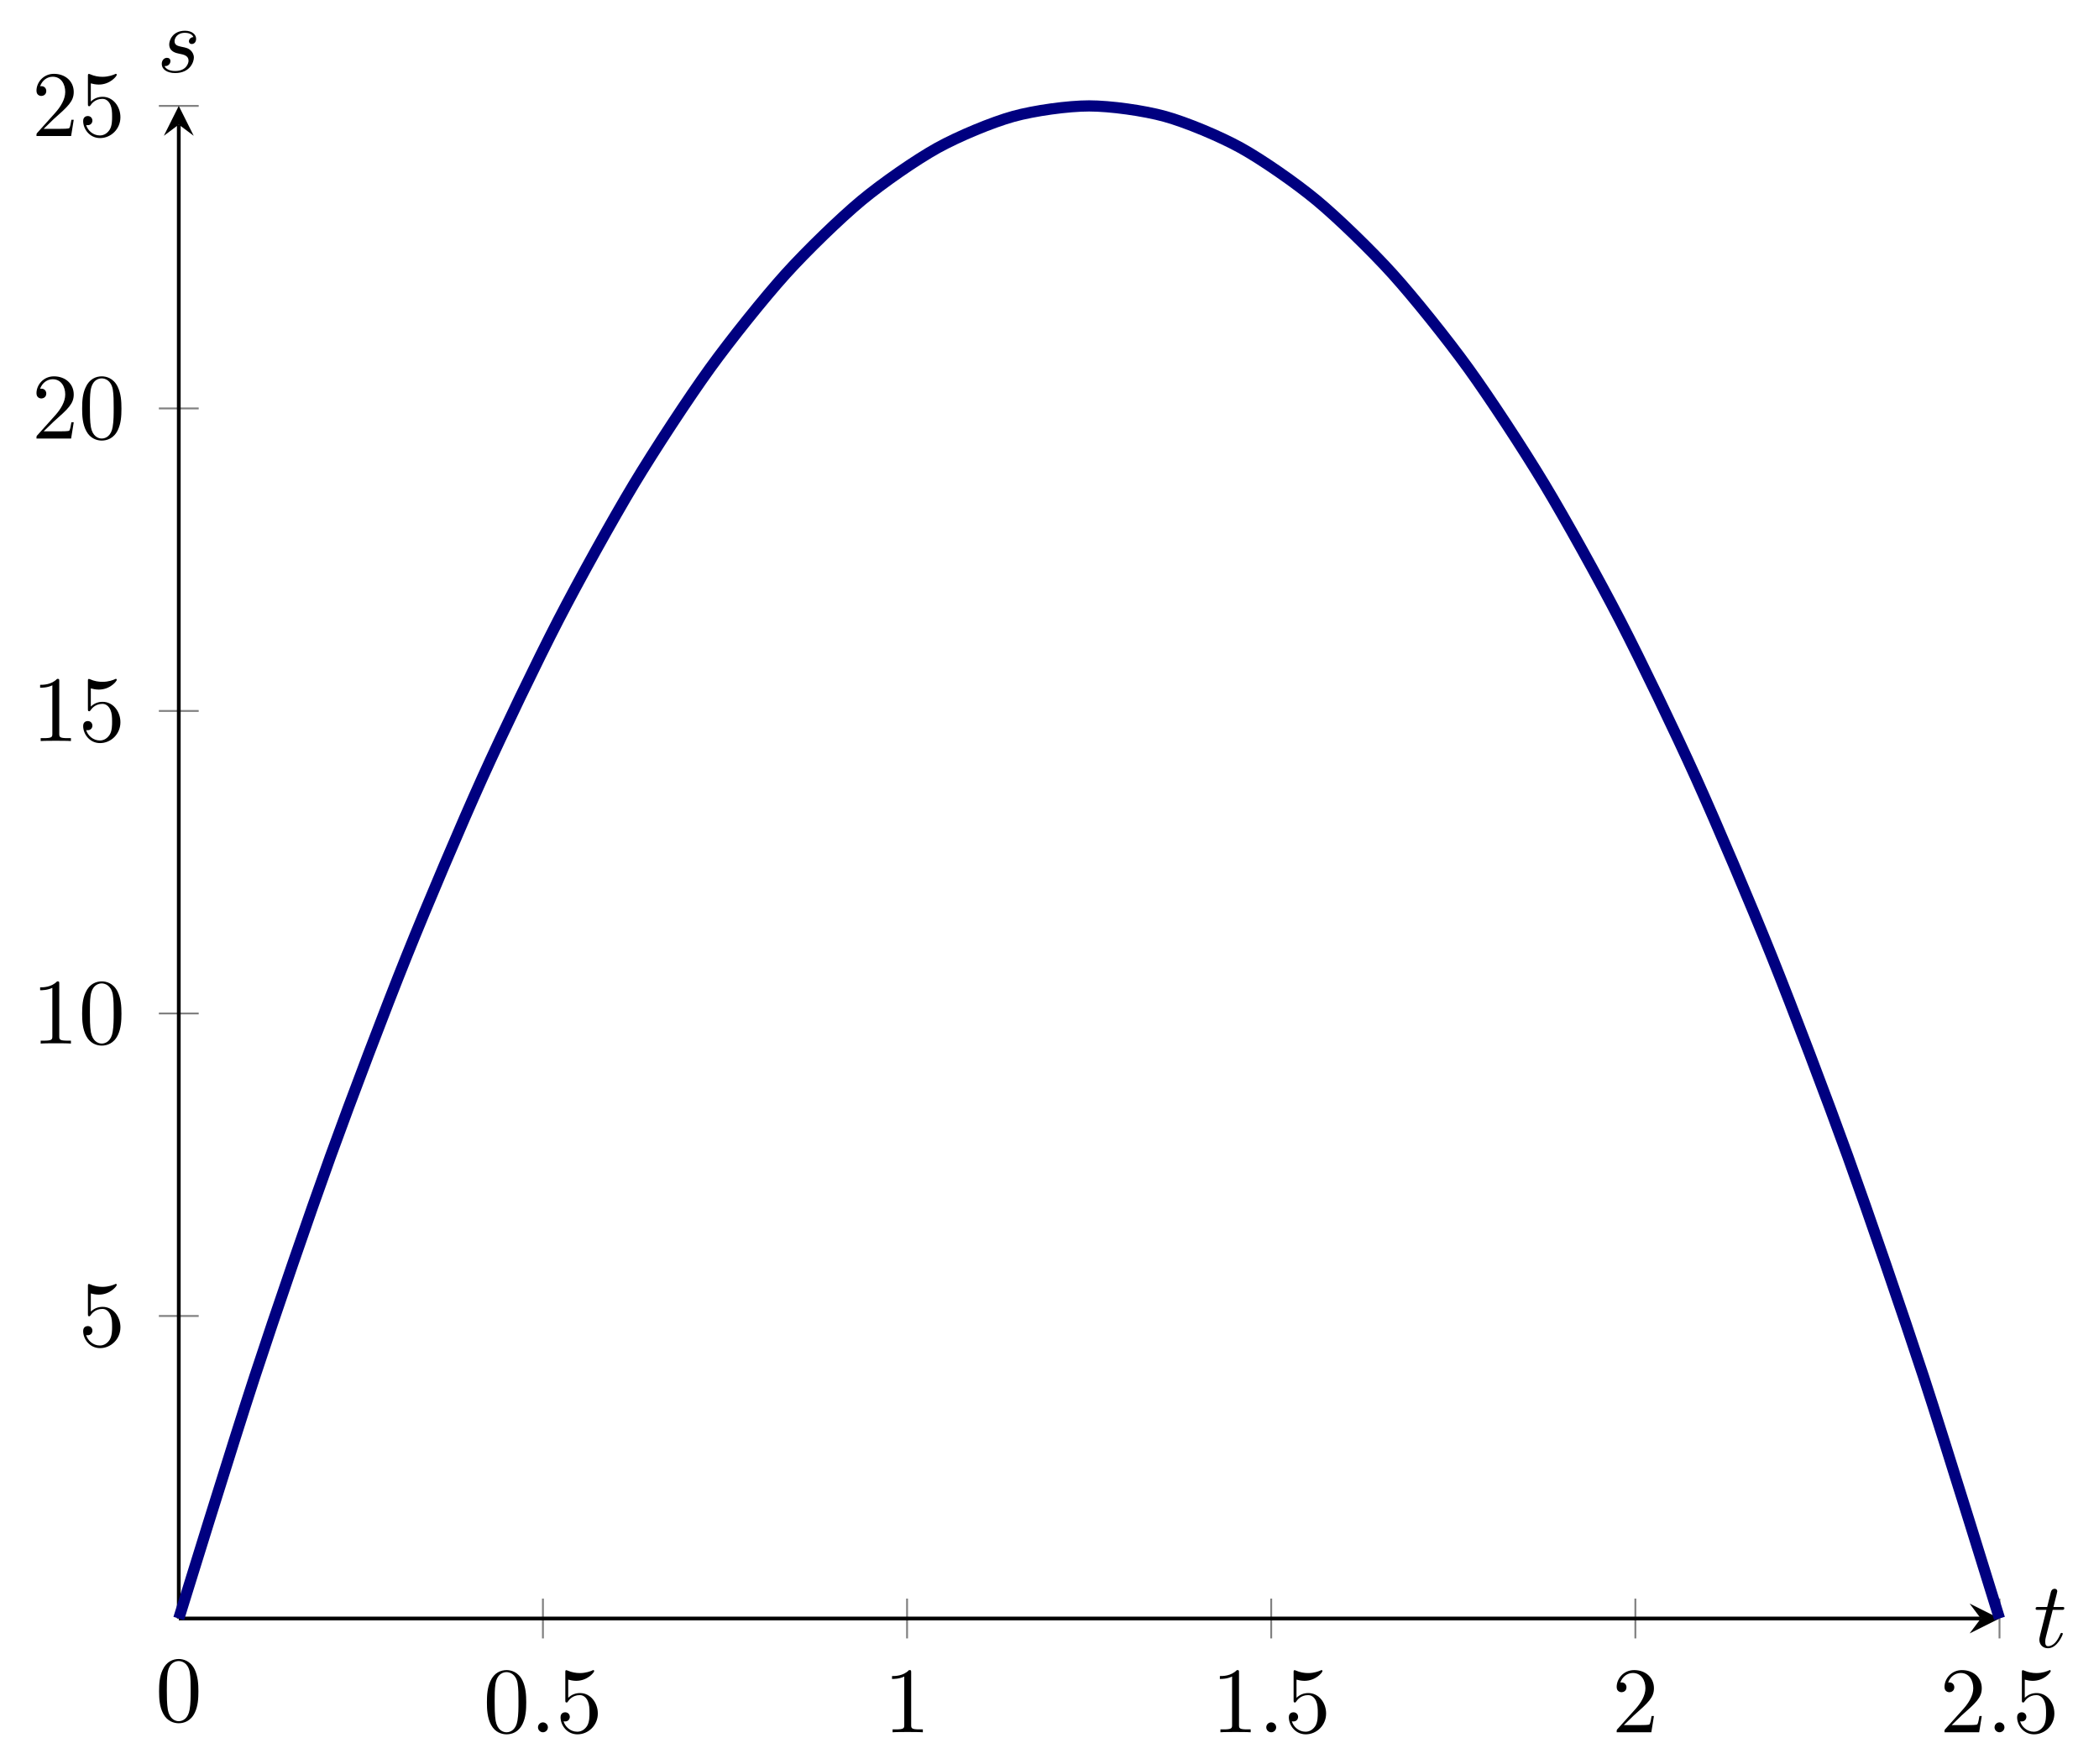 <?xml version="1.0" encoding="UTF-8" standalone="no"?>
<!DOCTYPE svg PUBLIC "-//W3C//DTD SVG 1.1//EN" "http://www.w3.org/Graphics/SVG/1.1/DTD/svg11.dtd">
<svg xmlns="http://www.w3.org/2000/svg" xmlns:xlink="http://www.w3.org/1999/xlink" version="1.1" width="223.966pt" height="188.23pt" viewBox="0 0 223.966 188.23">
<g enable-background="new">
<path transform="matrix(1,0,0,-1,19.076,172.696)" stroke-width=".199" stroke-linecap="butt" stroke-miterlimit="10" stroke-linejoin="miter" fill="none" stroke="#808080" d="M 38.855 -2.126 L 38.855 2.126 M 77.709 -2.126 L 77.709 2.126 M 116.564 -2.126 L 116.564 2.126 M 155.419 -2.126 L 155.419 2.126 M 194.274 -2.126 L 194.274 2.126 "/>
<path transform="matrix(1,0,0,-1,19.076,172.696)" stroke-width=".199" stroke-linecap="butt" stroke-miterlimit="10" stroke-linejoin="miter" fill="none" stroke="#808080" d="M -2.126 32.279 L 2.126 32.279 M -2.126 64.558 L 2.126 64.558 M -2.126 96.837 L 2.126 96.837 M -2.126 129.116 L 2.126 129.116 M -2.126 161.396 L 2.126 161.396 "/>
<path transform="matrix(1,0,0,-1,19.076,172.696)" stroke-width=".399" stroke-linecap="butt" stroke-miterlimit="10" stroke-linejoin="miter" fill="none" stroke="#000000" d="M 0 0 L 192.28 0 "/>
<path transform="matrix(1,0,0,-1,211.356,172.696)" d="M 1.993 0 L -1.196 1.594 L 0 0 L -1.196 -1.594 "/>
<path transform="matrix(1,0,0,-1,19.076,172.696)" stroke-width=".399" stroke-linecap="butt" stroke-miterlimit="10" stroke-linejoin="miter" fill="none" stroke="#000000" d="M 0 0 L 0 159.403 "/>
<path transform="matrix(0,-1,-1,-0,19.076,13.293)" d="M 1.993 0 L -1.196 1.594 L 0 0 L -1.196 -1.594 "/>
<symbol id="font_0_1">
<path d="M .421 .342 C .421 .422 .416 .502 .381 .576 C .335 .672 .253 .688 .211 .688 C .151 .688 .078 .662 .037 .569 C .005 .5 0 .422 0 .342 C 0 .267 .004 .177 .045 .101 C .088 .02 .161 0 .21 0 C .264 0 .34 .021 .384 .116 C .416 .185 .421 .263 .421 .342 M .21 .022 C .171 .022 .112 .047 .094 .143 C .083 .203 .083 .295 .083 .354 C .083 .418 .083 .484 .091 .538 C .11 .657 .185 .666 .21 .666 C .243 .666 .309 .648 .328 .549 C .338 .493 .338 .417 .338 .354 C .338 .279 .338 .211 .327 .147 C .312 .052 .255 .022 .21 .022 Z "/>
</symbol>
<use xlink:href="#font_0_1" transform="matrix(9.963,0,0,-9.963,51.955,185.055)"/>
<symbol id="font_1_1">
<path d="M .106 .053 C .106 .082 .082 .106 .053 .106 C .024 .106 0 .082 0 .053 C 0 .024 .024 0 .053 0 C .082 0 .106 .024 .106 .053 Z "/>
</symbol>
<use xlink:href="#font_1_1" transform="matrix(9.963,0,0,-9.963,57.404,184.836)"/>
<symbol id="font_0_4">
<path d="M .399 .223 C .399 .342 .317 .442 .209 .442 C .161 .442 .118 .426 .082 .391 L .082 .586 C .102 .58 .135 .573 .167 .573 C .29 .573 .36 .664 .36 .677 C .36 .683 .357 .688 .35 .688 C .349 .688 .347 .688 .342 .685 C .322 .676 .273 .656 .206 .656 C .166 .656 .12 .663 .073 .684 C .065 .687 .063 .687 .061 .687 C .051 .687 .051 .679 .051 .663 L .051 .367 C .051 .349 .051 .341 .065 .341 C .072 .341 .074 .344 .078 .35 C .089 .366 .126 .42 .207 .42 C .259 .42 .284 .374 .292 .356 C .308 .319 .31 .28 .31 .23 C .31 .195 .31 .135 .286 .093 C .262 .054 .225 .028 .179 .028 C .106 .028 .049 .081 .032 .14 C .035 .139 .038 .138 .049 .138 C .082 .138 .099 .163 .099 .187 C .099 .211 .082 .236 .049 .236 C .035 .236 0 .229 0 .183 C 0 .097 .069 0 .181 0 C .297 0 .399 .096 .399 .223 Z "/>
</symbol>
<use xlink:href="#font_0_4" transform="matrix(9.963,0,0,-9.963,59.812,185.055)"/>
<symbol id="font_0_2">
<path d="M .205 .64 C .205 .664 .205 .666 .182 .666 C .12 .602 .032 .602 0 .602 L 0 .571 C .02 .571 .079 .571 .131 .597 L .131 .079 C .131 .043 .128 .031 .038 .031 L .006 .031 L .006 0 C .041 .003 .128 .003 .168 .003 C .208 .003 .295 .003 .33 0 L .33 .031 L .298 .031 C .208 .031 .205 .042 .205 .079 L .205 .64 Z "/>
</symbol>
<use xlink:href="#font_0_2" transform="matrix(9.963,0,0,-9.963,95.181,184.836)"/>
<use xlink:href="#font_0_2" transform="matrix(9.963,0,0,-9.963,130.161,184.836)"/>
<use xlink:href="#font_1_1" transform="matrix(9.963,0,0,-9.963,135.112,184.836)"/>
<use xlink:href="#font_0_4" transform="matrix(9.963,0,0,-9.963,137.521,185.055)"/>
<symbol id="font_0_3">
<path d="M .077 .077 L .183 .18 C .339 .318 .399 .372 .399 .472 C .399 .586 .309 .666 .187 .666 C .074 .666 0 .574 0 .485 C 0 .429 .05 .429 .053 .429 C .07 .429 .105 .441 .105 .482 C .105 .508 .087 .534 .052 .534 C .044 .534 .042 .534 .039 .533 C .062 .598 .116 .635 .174 .635 C .265 .635 .308 .554 .308 .472 C .308 .392 .258 .313 .203 .251 L .011 .037 C 0 .026 0 .024 0 0 L .371 0 L .399 .174 L .374 .174 C .369 .144 .362 .1 .352 .085 C .345 .077 .279 .077 .257 .077 L .077 .077 Z "/>
</symbol>
<use xlink:href="#font_0_3" transform="matrix(9.963,0,0,-9.963,172.501,184.836)"/>
<use xlink:href="#font_0_3" transform="matrix(9.963,0,0,-9.963,207.481,184.836)"/>
<use xlink:href="#font_1_1" transform="matrix(9.963,0,0,-9.963,212.821,184.836)"/>
<use xlink:href="#font_0_4" transform="matrix(9.963,0,0,-9.963,215.229,185.055)"/>
<use xlink:href="#font_0_4" transform="matrix(9.963,0,0,-9.963,8.874,143.846)"/>
<use xlink:href="#font_0_2" transform="matrix(9.963,0,0,-9.963,4.281,111.349)"/>
<use xlink:href="#font_0_1" transform="matrix(9.963,0,0,-9.963,8.764,111.568)"/>
<use xlink:href="#font_0_2" transform="matrix(9.963,0,0,-9.963,4.281,79.07)"/>
<use xlink:href="#font_0_4" transform="matrix(9.963,0,0,-9.963,8.873,79.289)"/>
<use xlink:href="#font_0_3" transform="matrix(9.963,0,0,-9.963,3.892,46.791)"/>
<use xlink:href="#font_0_1" transform="matrix(9.963,0,0,-9.963,8.764,47.01)"/>
<use xlink:href="#font_0_3" transform="matrix(9.963,0,0,-9.963,3.892,14.513)"/>
<use xlink:href="#font_0_4" transform="matrix(9.963,0,0,-9.963,8.873,14.732)"/>
<path transform="matrix(1,0,0,-1,19.076,172.696)" stroke-width="1.196" stroke-linecap="butt" stroke-miterlimit="10" stroke-linejoin="miter" fill="none" stroke="#000080" d="M 0 0 C 0 0 5.848 18.936 8.095 25.778 C 10.341 32.621 13.943 43.095 16.189 49.315 C 18.436 55.535 22.038 65.012 24.284 70.61 C 26.53 76.208 30.132 84.687 32.379 89.664 C 34.625 94.64 38.227 102.121 40.473 106.476 C 42.72 110.83 46.322 117.314 48.568 121.046 C 50.814 124.778 54.417 130.265 56.663 133.375 C 58.909 136.485 62.511 140.974 64.757 143.462 C 67.004 145.95 70.606 149.442 72.852 151.308 C 75.098 153.174 78.701 155.668 80.947 156.912 C 83.193 158.156 86.795 159.653 89.042 160.275 C 91.288 160.897 94.89 161.395 97.136 161.396 C 99.382 161.396 102.985 160.897 105.231 160.275 C 107.477 159.653 111.079 158.157 113.326 156.913 C 115.572 155.669 119.174 153.175 121.42 151.309 C 123.666 149.443 127.269 145.952 129.515 143.464 C 131.761 140.976 135.363 136.487 137.61 133.377 C 139.856 130.267 143.458 124.78 145.704 121.048 C 147.951 117.316 151.553 110.832 153.799 106.478 C 156.045 102.124 159.647 94.643 161.894 89.667 C 164.14 84.69 167.742 76.212 169.988 70.614 C 172.235 65.015 175.837 55.539 178.083 49.319 C 180.329 43.098 183.931 32.624 186.178 25.782 C 188.424 18.94 194.272 .004 194.272 .004 "/>
<use xlink:href="#font_0_1" transform="matrix(9.963,0,0,-9.963,16.975,183.872)"/>
<symbol id="font_1_3">
<path d="M .183 .411 L .277 .411 C .297 .411 .307 .411 .307 .431 C .307 .442 .297 .442 .279 .442 L .191 .442 C .227 .584 .232 .604 .232 .61 C .232 .627 .22 .637 .203 .637 C .2 .637 .172 .636 .163 .601 L .124 .442 L .03 .442 C .01 .442 0 .442 0 .423 C 0 .411 .008 .411 .028 .411 L .116 .411 C .044 .127 .04 .11 .04 .092 C .04 .038 .078 0 .132 0 C .234 0 .291 .146 .291 .154 C .291 .164 .283 .164 .279 .164 C .27 .164 .269 .161 .264 .15 C .221 .046 .168 .022 .134 .022 C .113 .022 .103 .035 .103 .068 C .103 .092 .105 .099 .109 .116 L .183 .411 Z "/>
</symbol>
<use xlink:href="#font_1_3" transform="matrix(9.963,0,0,-9.963,217.203,175.87)"/>
<symbol id="font_1_2">
<path d="M .339 .385 C .311 .384 .291 .362 .291 .34 C .291 .326 .3 .311 .322 .311 C .344 .311 .368 .328 .368 .367 C .368 .412 .325 .453 .249 .453 C .117 .453 .08 .351 .08 .307 C .08 .229 .154 .214 .183 .208 C .235 .198 .287 .187 .287 .132 C .287 .106 .264 .022 .144 .022 C .13 .022 .053 .022 .03 .075 C .068 .07 .093 .1 .093 .128 C .093 .151 .077 .163 .056 .163 C .03 .163 0 .142 0 .097 C 0 .04 .057 0 .143 0 C .305 0 .344 .121 .344 .166 C .344 .202 .325 .227 .313 .239 C .286 .267 .257 .272 .213 .281 C .177 .289 .137 .296 .137 .341 C .137 .37 .161 .431 .249 .431 C .274 .431 .324 .424 .339 .385 Z "/>
</symbol>
<use xlink:href="#font_1_2" transform="matrix(9.963,0,0,-9.963,17.259,7.794)"/>
</g>
</svg>
